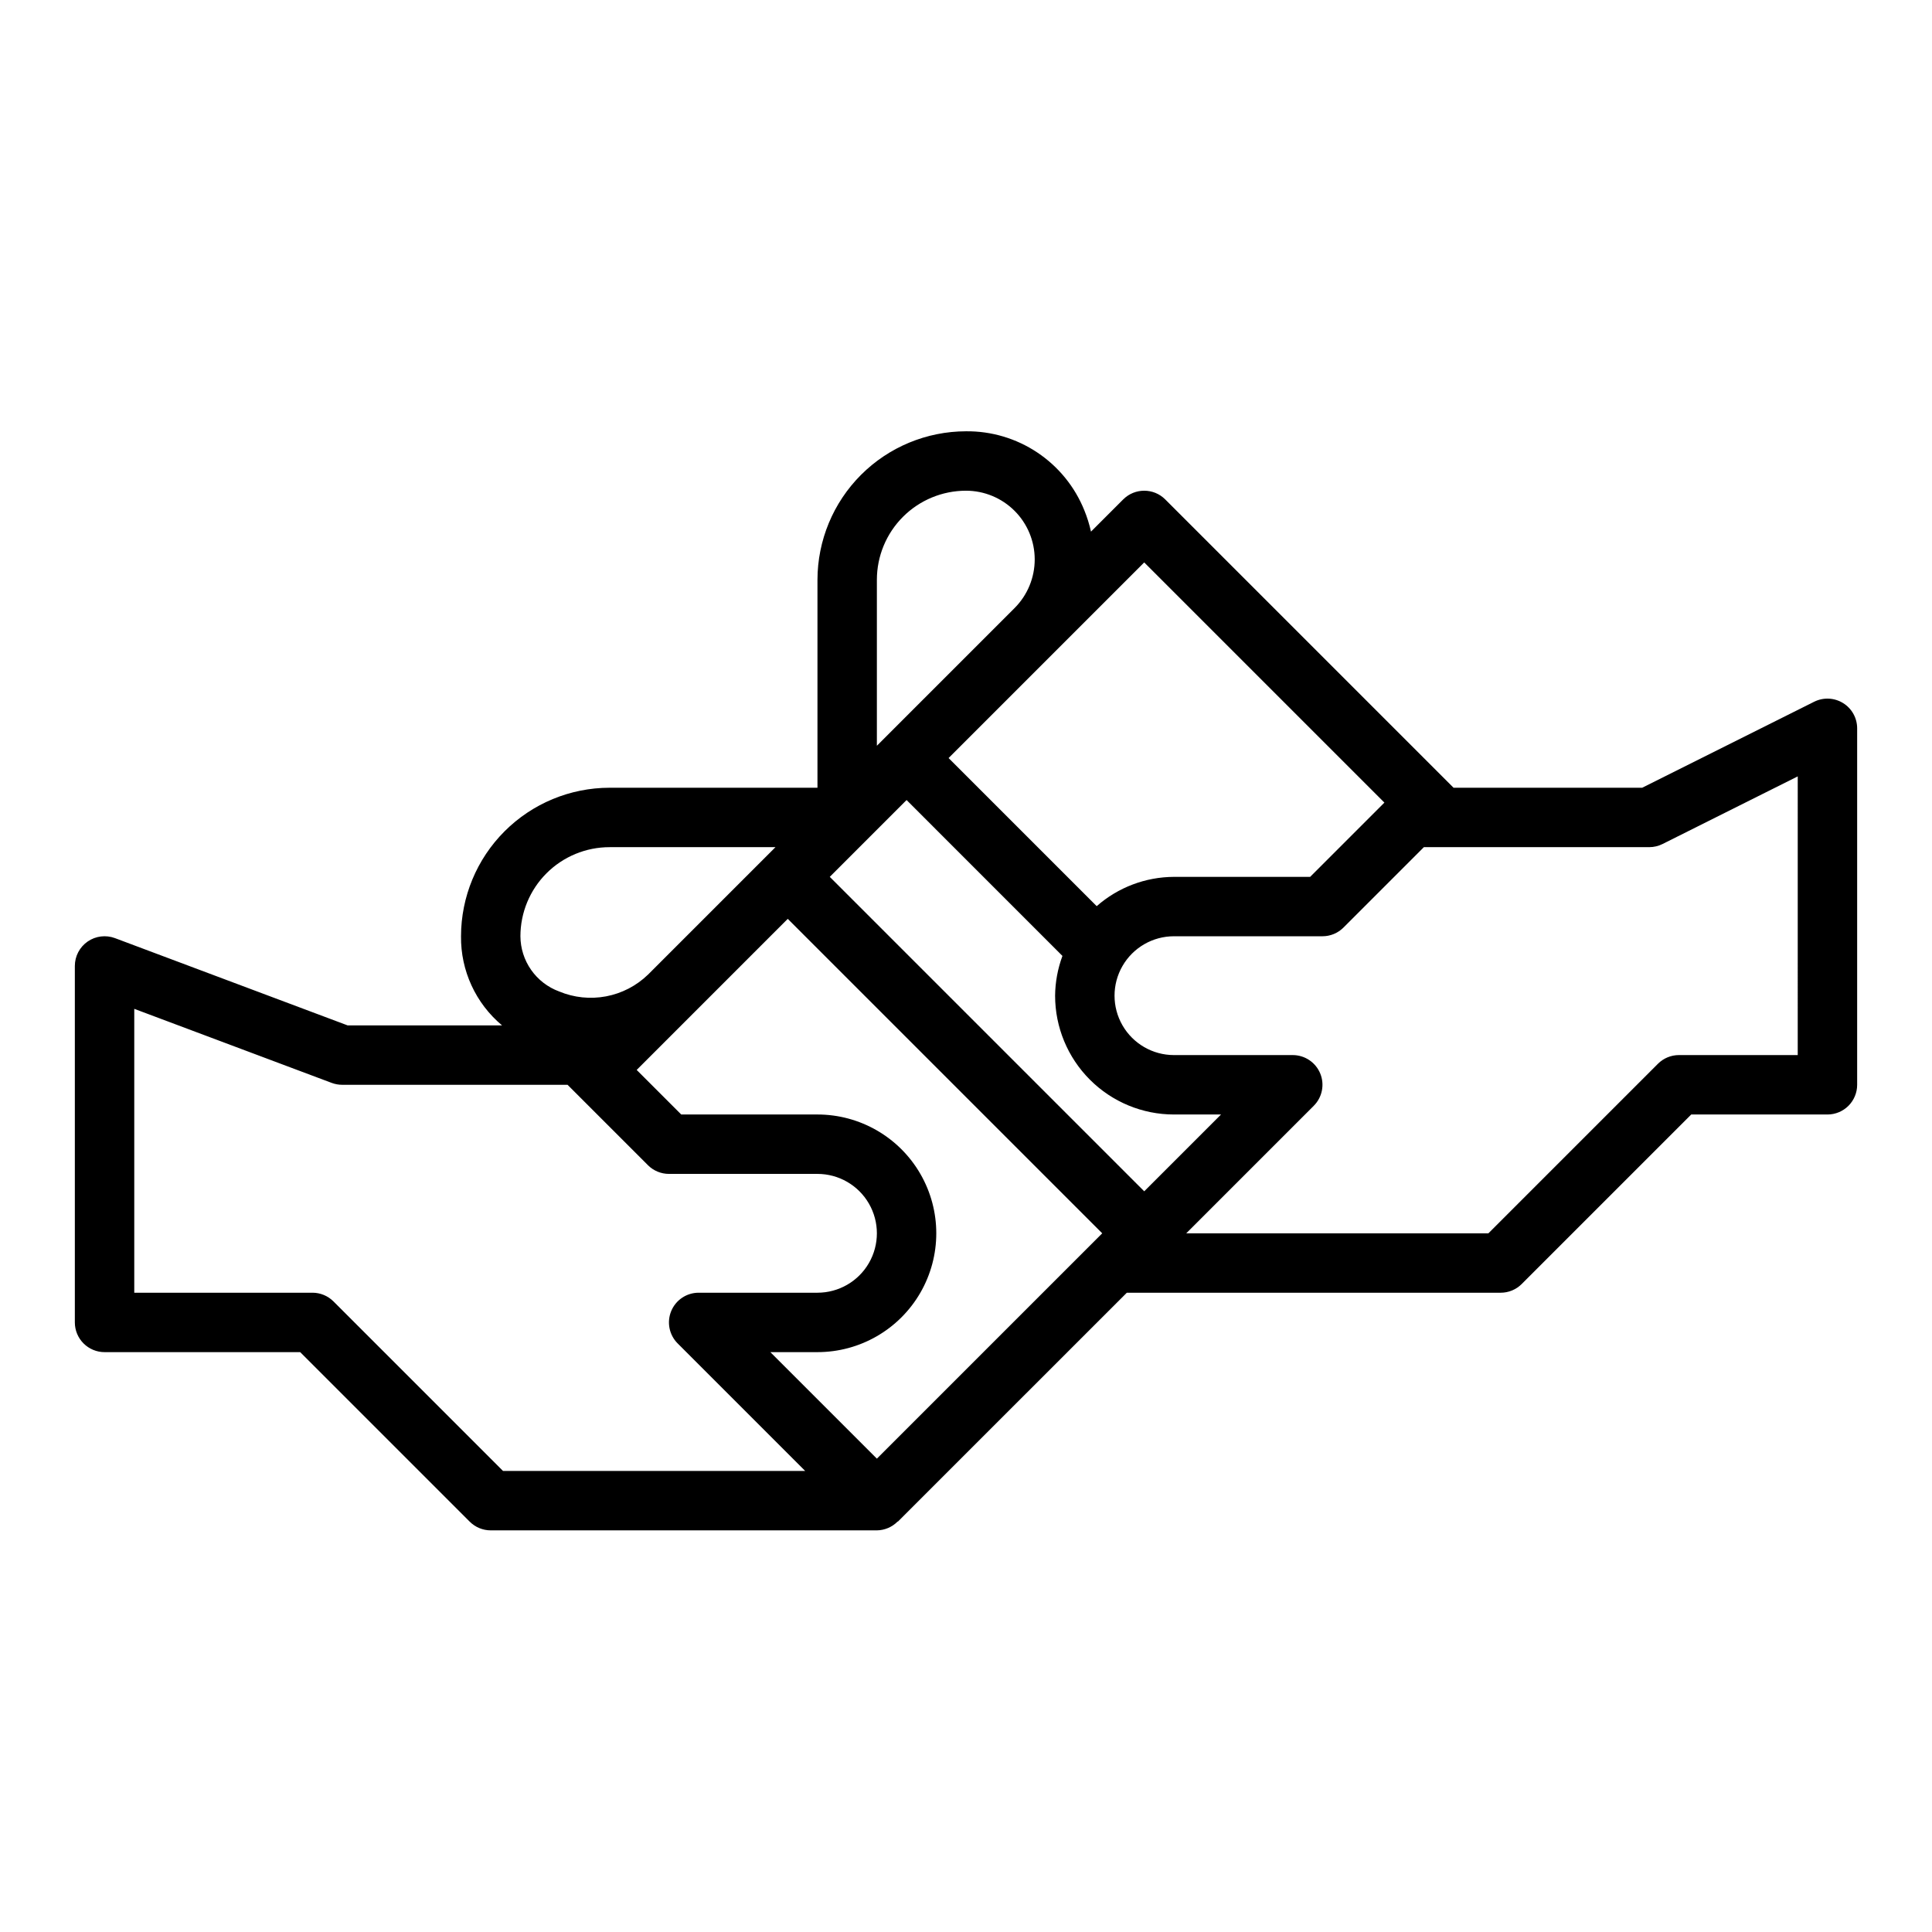 <?xml version="1.0" encoding="UTF-8"?>
<!-- Uploaded to: ICON Repo, www.svgrepo.com, Generator: ICON Repo Mixer Tools -->
<svg fill="#000000" width="800px" height="800px" version="1.1" viewBox="144 144 512 512" xmlns="http://www.w3.org/2000/svg">
 <path d="m632.43 330.32c-2.324-1.438-5.219-1.566-7.66-0.348l-45.574 22.789h-49.988l-76.414-76.414h0.004c-3.074-3.07-8.059-3.07-11.133 0l-8.543 8.543h0.004c-0.426-1.922-1.012-3.805-1.758-5.629-2.508-6.246-6.848-11.59-12.445-15.328-5.598-3.742-12.191-5.707-18.922-5.637-10.438 0.016-20.441 4.164-27.82 11.543-7.379 7.379-11.527 17.383-11.543 27.82v55.105l-55.102-0.004c-10.438 0.012-20.441 4.164-27.82 11.543s-11.527 17.383-11.539 27.816c-0.105 9.105 3.887 17.773 10.871 23.617h-40.934l-61.637-23.121h-0.004c-2.418-0.906-5.129-0.566-7.25 0.902-2.121 1.473-3.387 3.891-3.387 6.477v94.461c0 2.09 0.832 4.094 2.309 5.566 1.477 1.477 3.477 2.309 5.566 2.309h51.844l44.926 44.926c1.477 1.477 3.477 2.305 5.566 2.305h102.34c2.074-0.027 4.055-0.879 5.512-2.359l0.047 0.047 60.676-60.664h99.078c2.086 0 4.09-0.828 5.566-2.305l44.926-44.926h36.102c2.086 0 4.09-0.832 5.566-2.305 1.473-1.477 2.305-3.481 2.305-5.566v-94.465c0-2.731-1.41-5.266-3.731-6.699zm-185.2-37.273 63.652 63.652-19.68 19.68h-36.102c-7.535 0.031-14.805 2.789-20.465 7.762l-39.25-39.25zm-70.848 4.613c0-6.266 2.488-12.273 6.918-16.699 4.426-4.43 10.434-6.918 16.699-6.918 4.824 0 9.453 1.918 12.867 5.328 3.418 3.41 5.336 8.039 5.344 12.863 0.004 4.828-1.902 9.461-5.309 12.879l-36.52 36.52zm-70.848 70.848h43.973l-33.793 33.793h-0.004c-3.059 2.961-6.922 4.957-11.105 5.746-4.184 0.789-8.508 0.336-12.438-1.305-2.996-1.105-5.578-3.094-7.41-5.707-1.832-2.613-2.824-5.723-2.84-8.914 0-6.262 2.488-12.27 6.918-16.699 4.43-4.426 10.434-6.914 16.699-6.914zm-28.23 165.31-44.926-44.926c-1.477-1.477-3.477-2.309-5.566-2.309h-47.23v-75.23l52.34 19.633c0.887 0.328 1.82 0.496 2.766 0.496h59.719l21.309 21.309h-0.004c1.477 1.477 3.481 2.305 5.566 2.305h39.359c5.625 0 10.824 3 13.637 7.875 2.812 4.871 2.812 10.871 0 15.742s-8.012 7.871-13.637 7.871h-31.488c-3.18 0-6.051 1.918-7.269 4.859-1.219 2.941-0.543 6.328 1.707 8.578l33.793 33.797zm99.078-3.262-28.23-28.227h12.484c11.25 0 21.645-6.004 27.27-15.746 5.625-9.742 5.625-21.746 0-31.488-5.625-9.742-16.02-15.742-27.27-15.742h-36.098l-11.809-11.809 40.035-40.039 83.336 83.336zm-12.484-154.18 20.355-20.359 41.305 41.312c-1.25 3.375-1.91 6.938-1.945 10.535 0 8.352 3.32 16.359 9.223 22.266 5.906 5.906 13.914 9.223 22.266 9.223h12.484l-20.355 20.355zm256.52 47.23h-31.488c-2.086 0-4.09 0.832-5.562 2.309l-44.926 44.926h-80.074l33.793-33.793v-0.004c2.25-2.25 2.926-5.637 1.707-8.578-1.219-2.938-4.09-4.856-7.273-4.859h-31.488c-5.625 0-10.82-3-13.633-7.871-2.812-4.871-2.812-10.871 0-15.742s8.008-7.875 13.633-7.875h39.359c2.09 0 4.09-0.828 5.566-2.305l21.309-21.309h59.719c1.223 0 2.426-0.281 3.519-0.828l35.84-17.926z"/>
</svg>